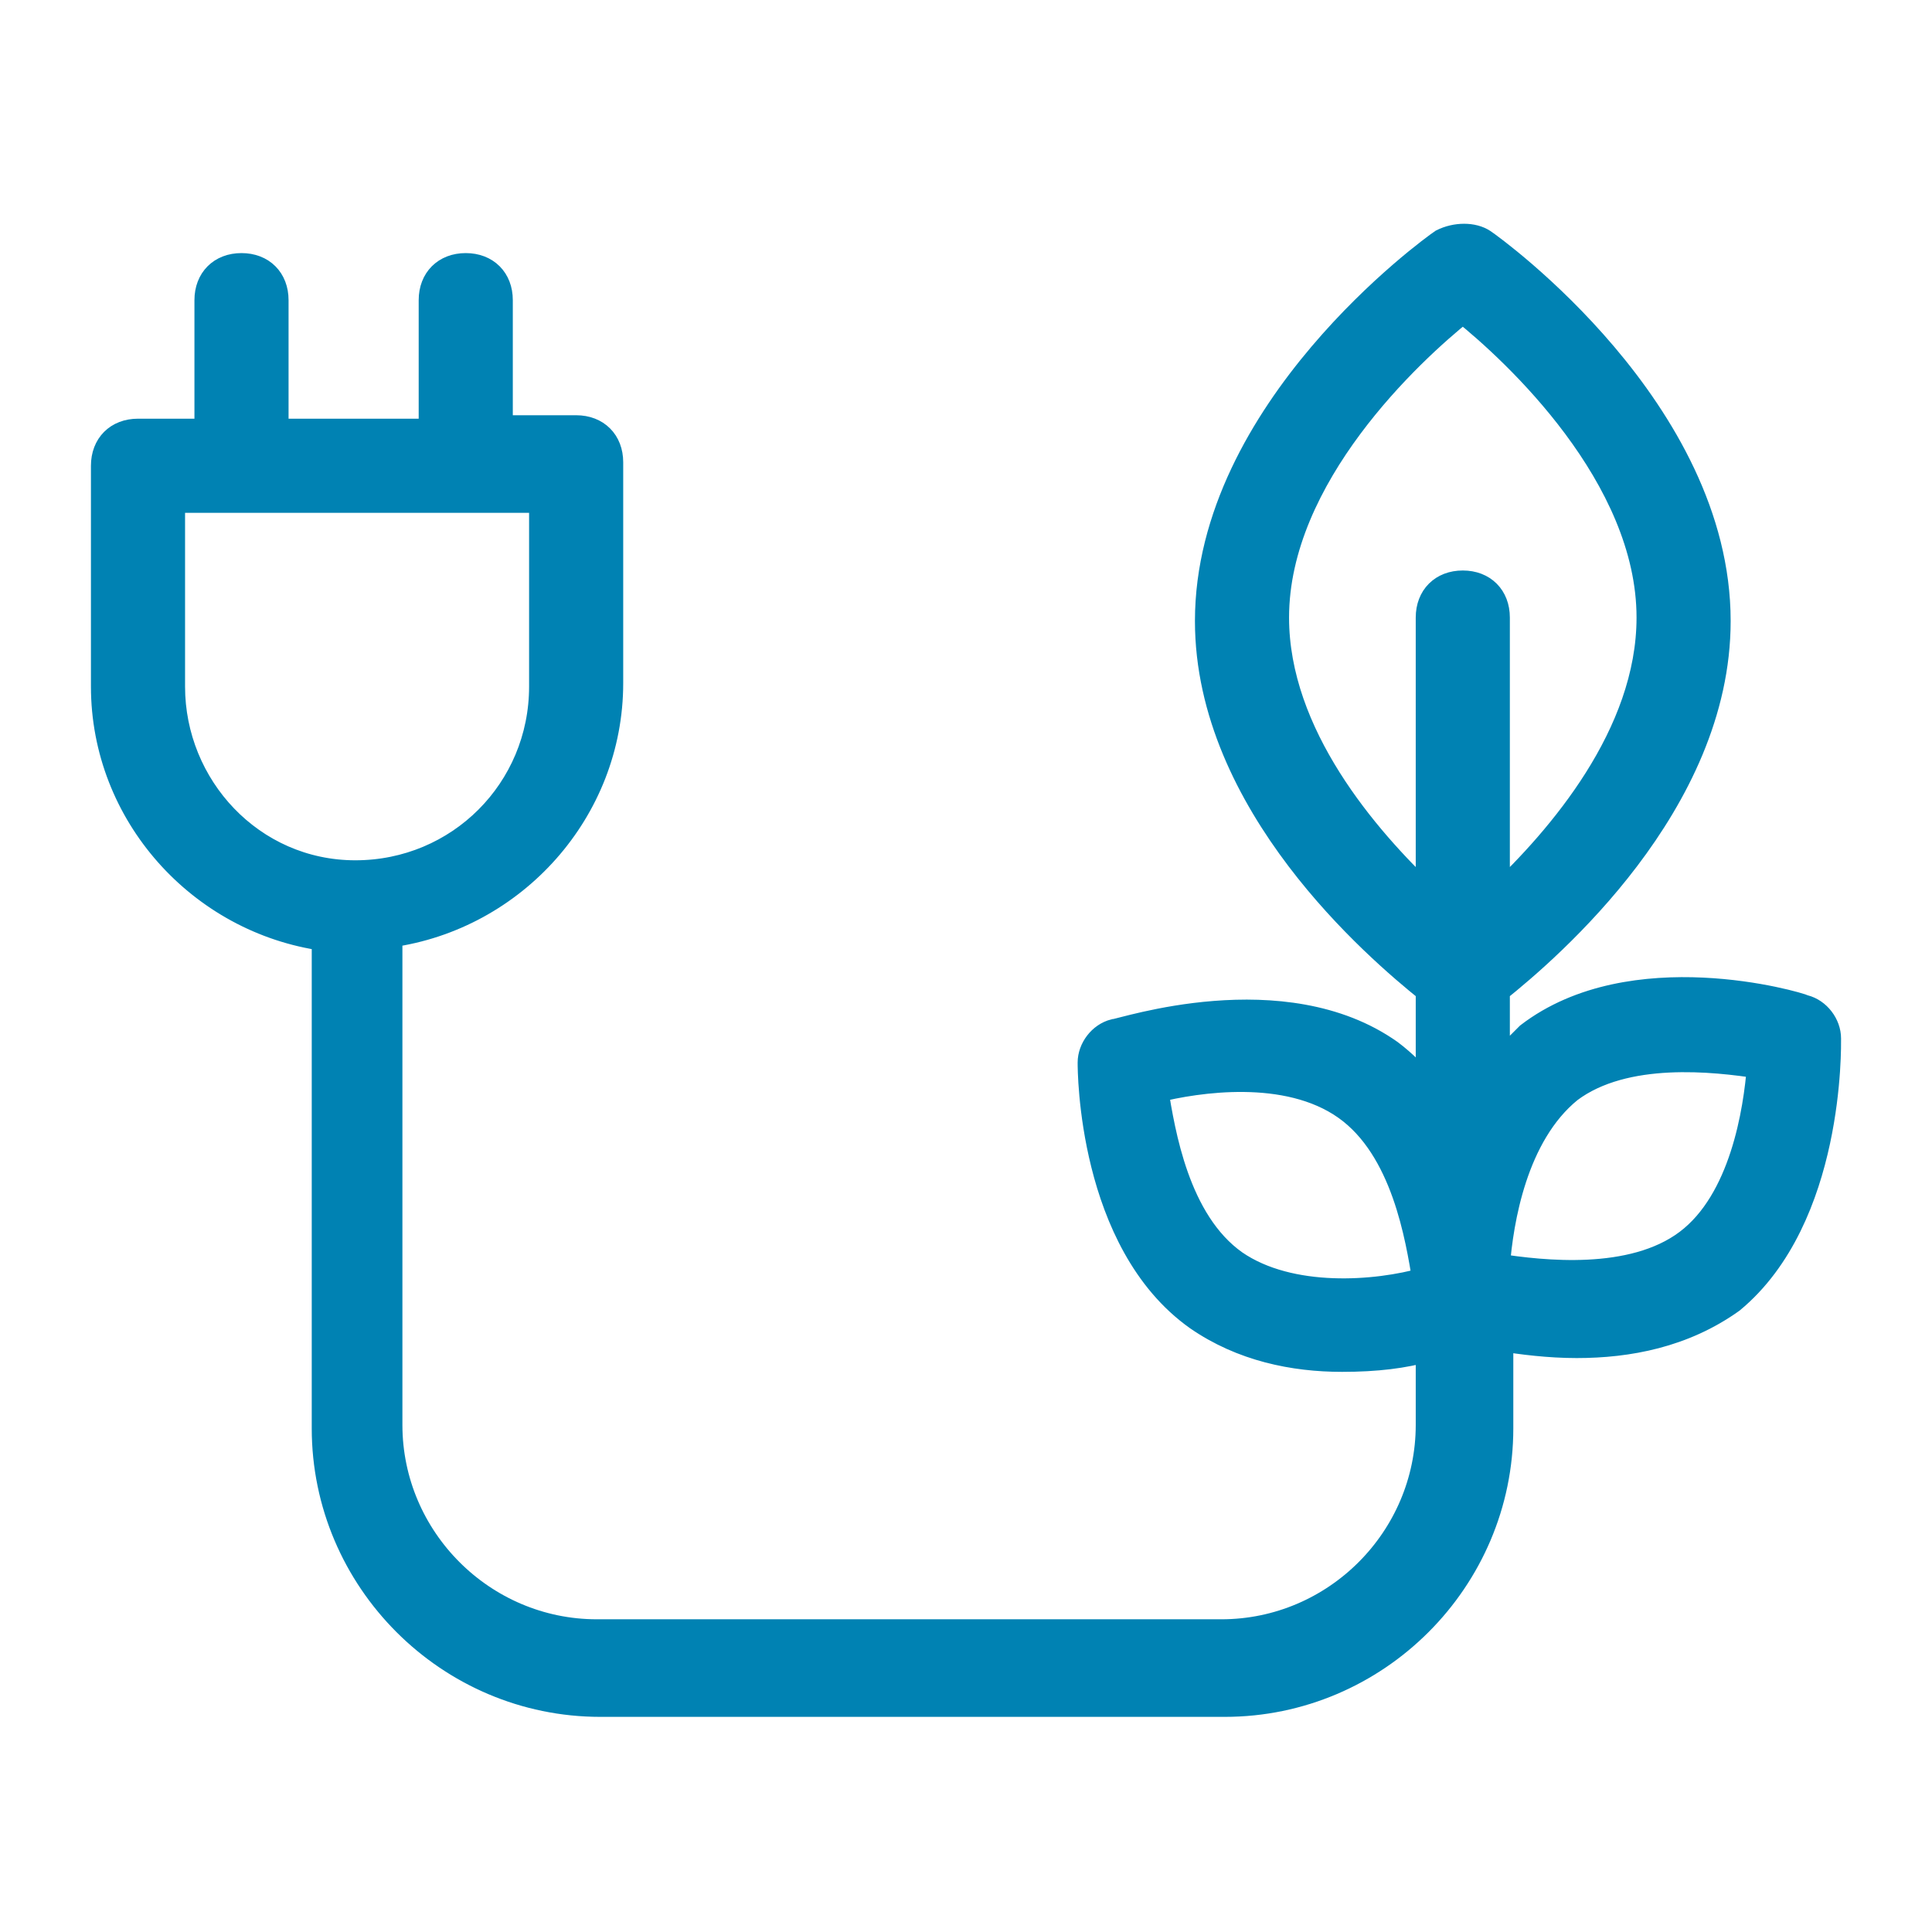 <svg xmlns="http://www.w3.org/2000/svg" xmlns:xlink="http://www.w3.org/1999/xlink" fill="#0082B3" width="800px" height="800px" viewBox="0 0 56.00 56.00" id="Layer_1" xml:space="preserve" stroke="#0082B3" stroke-width="0.728"><g id="SVGRepo_bgCarrier" stroke-width="0"></g><g id="SVGRepo_tracerCarrier" stroke-linecap="round" stroke-linejoin="round"></g><g id="SVGRepo_iconCarrier"><path d="M53,30.1c0-0.4-0.3-0.8-0.7-0.9c-0.2-0.1-5-1.5-8,0.8c-0.3,0.3-0.6,0.6-0.9,0.9v-2.2c1.5-1.2,6.4-5.4,6.4-10.7 c0-6.1-6.5-10.8-6.8-11c-0.3-0.2-0.8-0.2-1.2,0c-0.3,0.2-6.8,4.9-6.8,11c0,5.3,4.9,9.5,6.4,10.7v2.9c-0.3-0.4-0.7-0.8-1.1-1.1 c-3.1-2.2-7.8-0.6-8-0.6c-0.4,0.1-0.7,0.5-0.7,0.9c0,0.2,0,5.2,3.1,7.4c1.3,0.9,2.8,1.2,4.2,1.2c1,0,1.8-0.1,2.5-0.3v2.2 c0,3.3-2.7,6-6,6H17.3c-3.3,0-6-2.7-6-6V27.1c3.6-0.5,6.4-3.6,6.4-7.3v-6.4c0-0.6-0.4-1-1-1h-2.2V8.7c0-0.6-0.4-1-1-1s-1,0.4-1,1 v3.8H8V8.7c0-0.6-0.4-1-1-1s-1,0.4-1,1v3.8H4c-0.6,0-1,0.4-1,1v6.4c0,3.7,2.8,6.8,6.4,7.3v14.2c0,4.4,3.6,8,8,8h18.1 c4.4,0,8-3.6,8-8v-2.6c0.6,0.1,1.4,0.2,2.2,0.2c1.5,0,3.1-0.3,4.5-1.3C53.1,35.3,53,30.3,53,30.1z M5,19.9v-5.4h10.7v5.4 c0,3-2.4,5.4-5.4,5.4S5,22.8,5,19.9z M37,17.9c0-4.1,3.9-7.7,5.4-8.9c1.5,1.2,5.4,4.8,5.4,8.9c0,3.4-2.6,6.4-4.4,8.1v-8.1 c0-0.6-0.4-1-1-1s-1,0.4-1,1V26C39.6,24.3,37,21.3,37,17.9z M35.8,36.6c-1.7-1.2-2.1-3.8-2.3-5c1.2-0.3,3.8-0.7,5.5,0.5 c1.7,1.2,2.1,3.8,2.3,5C39.9,37.5,37.4,37.7,35.8,36.6z M48.9,36c-1.6,1.2-4.2,0.9-5.5,0.7c0.1-1.3,0.5-3.8,2.1-5.1 c1.6-1.2,4.2-0.9,5.5-0.7C50.9,32.2,50.5,34.8,48.9,36z"></path></g></svg>